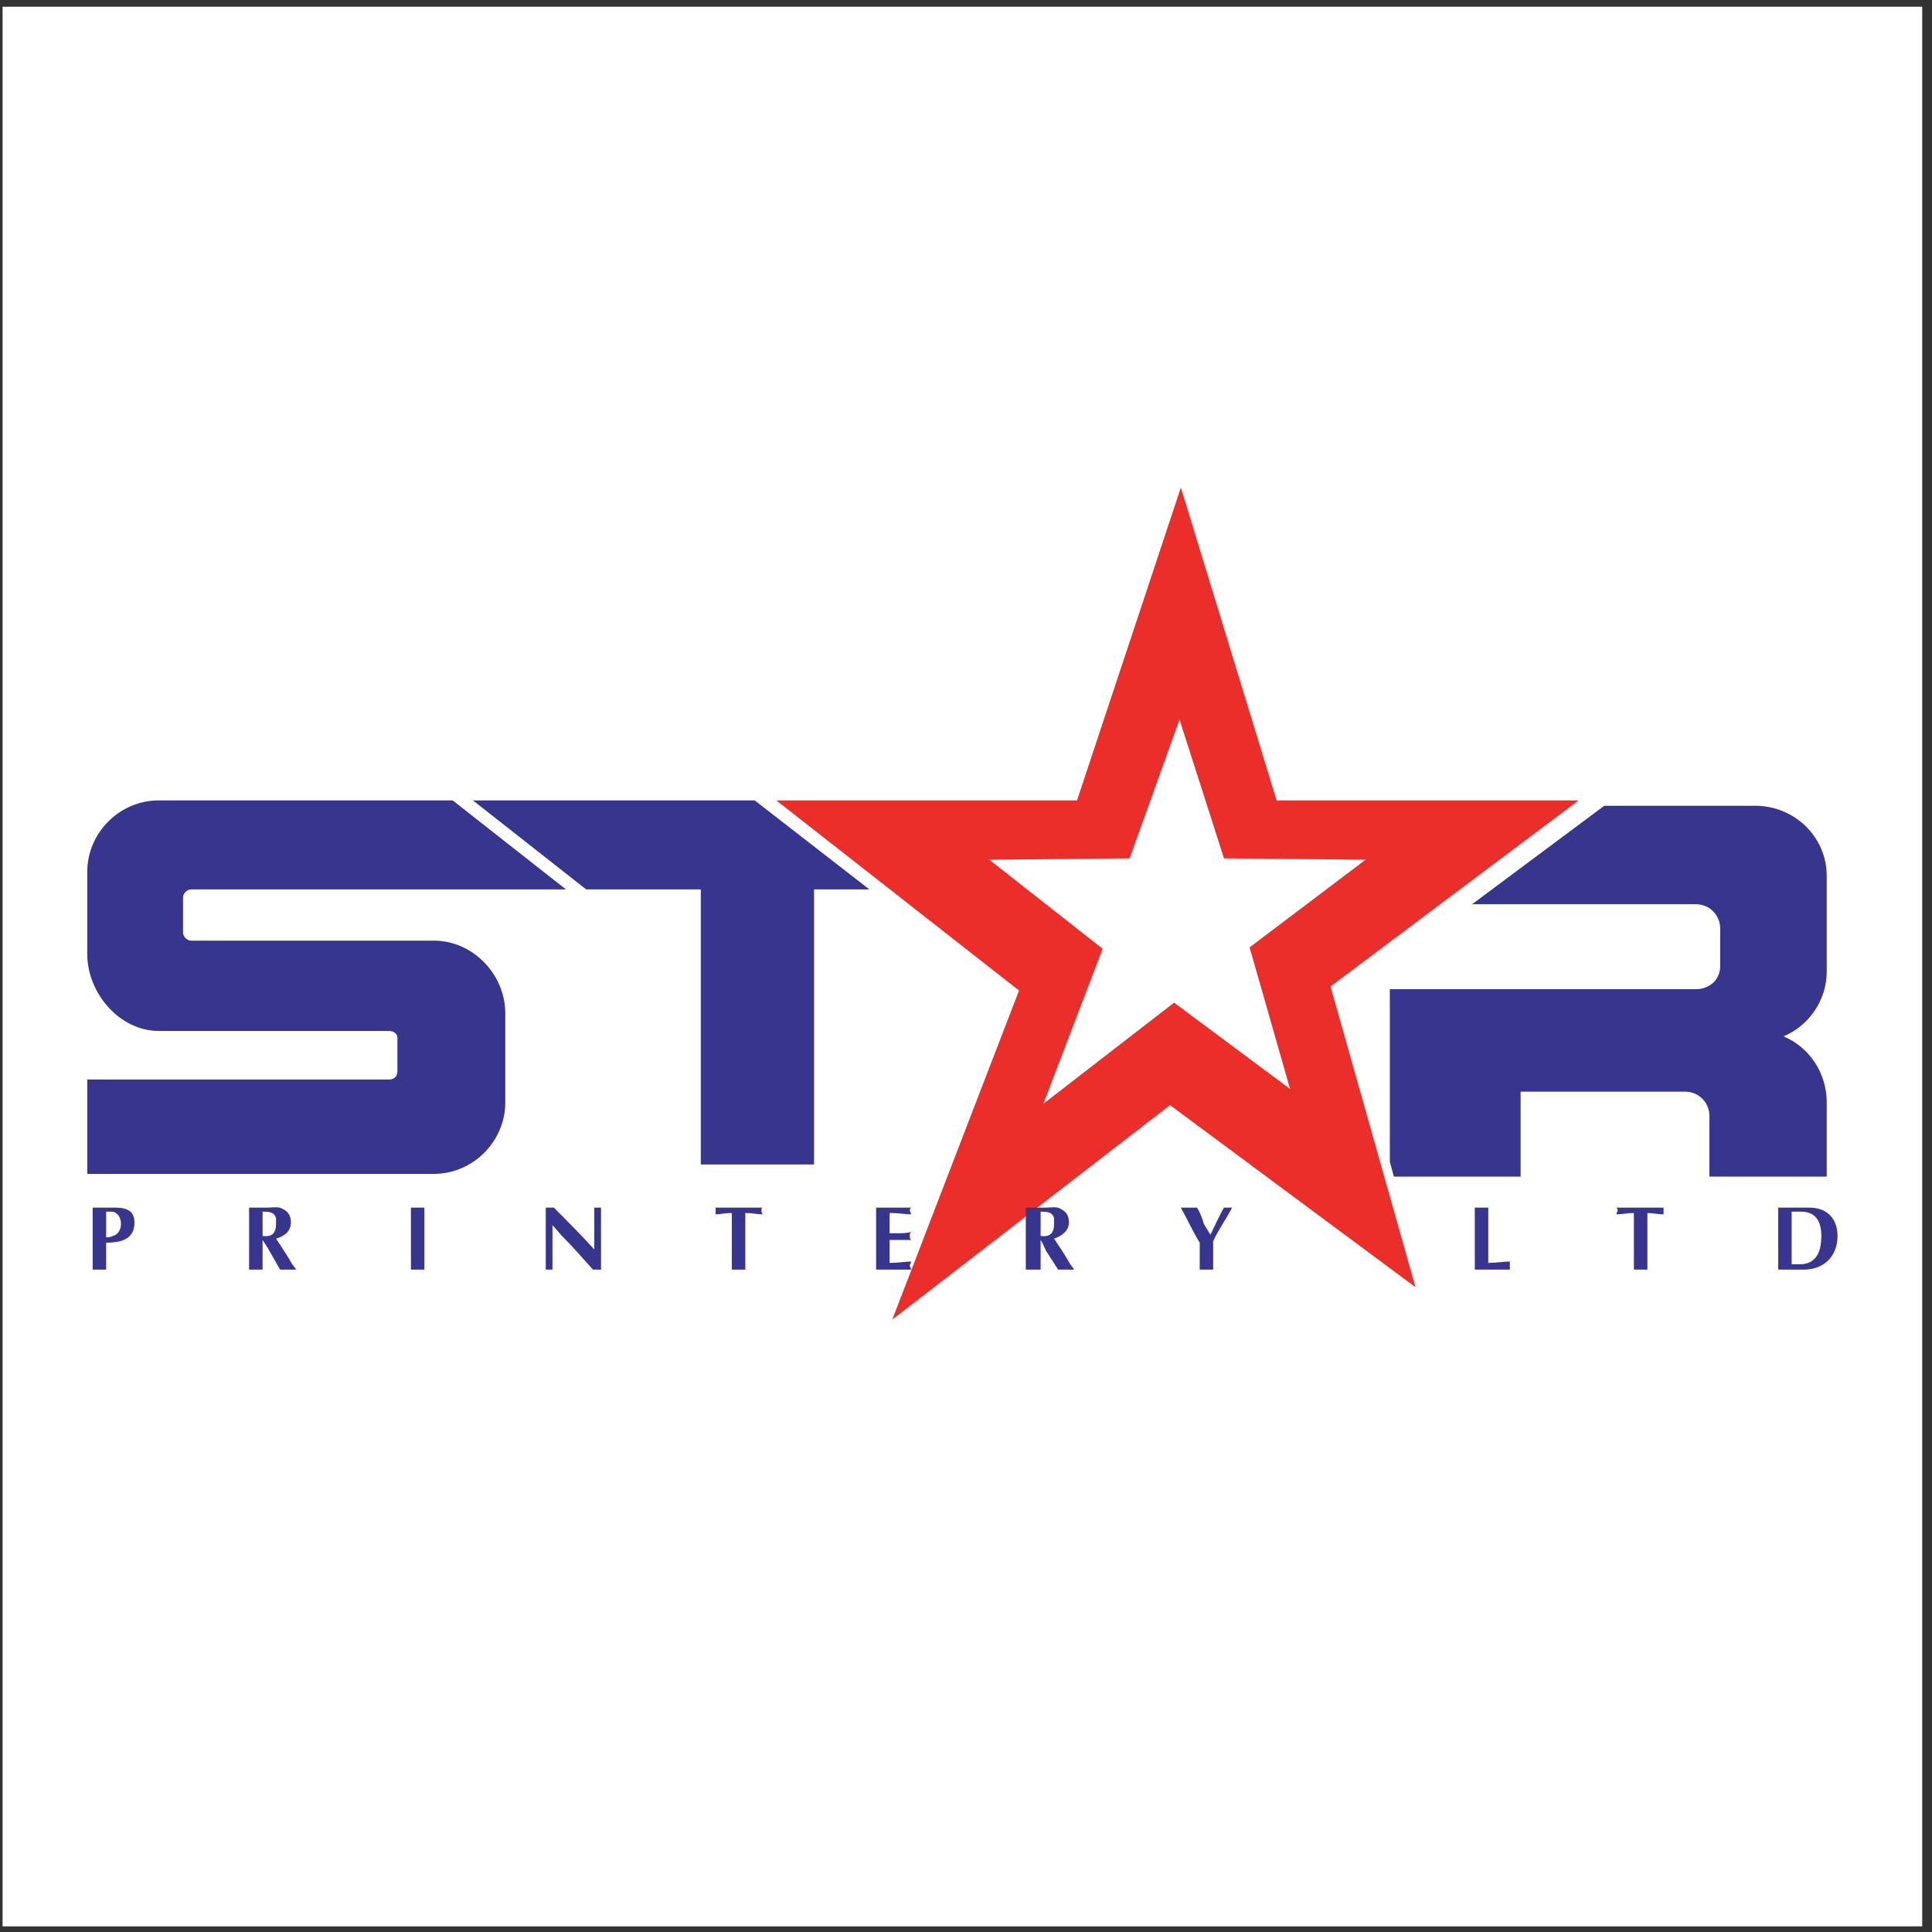 <?xml version="1.0" encoding="UTF-8"?>
<svg xmlns="http://www.w3.org/2000/svg" xmlns:xlink="http://www.w3.org/1999/xlink" width="194pt" height="194pt" viewBox="0 0 194 194" version="1.1">
<rect x="0" y="0" width="194" height="194" fill="#333333" stroke="none"/>
<g id="surface1">
<path style=" stroke:none;fill-rule:evenodd;fill:rgb(100%,100%,100%);fill-opacity:1;" d="M 0.258 0.676 L 193.016 0.676 L 193.016 193.434 L 0.258 193.434 L 0.258 0.676 "/>
<path style=" stroke:none;fill-rule:evenodd;fill:rgb(91.8%,17.999%,16.1%);fill-opacity:1;" d="M 129.539 109.344 L 125.477 95.129 L 137.121 86.328 L 122.906 86.191 L 118.438 72.246 L 113.426 86.191 L 99.344 86.328 L 110.719 95.266 L 104.762 110.836 L 117.895 100.68 Z M 142.133 129.25 L 117.488 110.969 L 89.598 132.5 L 102.324 99.461 L 77.953 80.371 L 108.148 80.371 L 118.574 48.957 L 128.188 80.371 L 158.516 80.371 L 133.602 99.055 L 142.133 129.25 "/>
<path style=" stroke:none;fill-rule:evenodd;fill:rgb(21.599%,20.799%,55.699%);fill-opacity:1;" d="M 23.656 94.453 L 43.562 94.453 C 47.488 94.453 50.738 97.836 50.738 101.762 L 50.738 110.699 C 50.738 114.625 47.488 117.875 43.562 117.875 L 8.762 117.875 L 8.762 108.398 L 39.094 108.398 C 39.5 108.398 39.906 108.129 39.906 107.586 L 39.906 104.199 C 39.906 103.793 39.5 103.523 39.094 103.523 L 15.941 103.523 C 12.012 103.523 8.762 99.73 8.762 95.805 L 8.762 87.547 C 8.762 83.621 12.012 80.371 15.941 80.371 L 45.457 80.371 L 56.832 89.309 L 19.191 89.309 C 18.785 89.309 18.379 89.715 18.379 90.117 L 18.379 93.641 C 18.379 94.047 18.785 94.453 19.191 94.453 Z M 161.09 80.91 L 176.254 80.91 C 180.18 80.91 183.43 84.027 183.43 87.953 L 183.43 97.566 C 183.43 100.41 181.668 102.98 179.098 104.066 C 181.668 105.148 183.43 107.723 183.43 110.699 L 183.43 118.148 L 171.648 118.148 L 171.648 112.055 C 171.648 110.699 170.566 109.617 169.211 109.617 L 152.691 109.617 L 152.691 118.148 L 139.965 118.148 L 139.559 116.656 L 139.559 99.328 L 170.297 99.328 C 171.648 99.328 172.73 98.379 172.73 97.023 L 172.73 93.234 C 172.73 91.879 171.648 90.797 170.297 90.797 L 147.82 90.797 Z M 81.742 89.309 L 81.742 116.93 L 70.371 116.93 L 70.371 89.309 L 58.859 89.309 L 47.488 80.371 L 75.785 80.371 L 87.297 89.309 L 81.742 89.309 "/>
<path style=" stroke:none;fill-rule:evenodd;fill:rgb(21.599%,20.799%,55.699%);fill-opacity:1;" d="M 10.66 124.781 C 12.285 124.781 13.504 124.375 13.504 122.75 C 13.504 121.668 12.824 121.262 11.605 121.262 L 9.305 121.262 L 9.305 127.488 C 9.574 127.488 9.711 127.488 9.98 127.488 C 10.254 127.488 10.391 127.488 10.66 127.488 Z M 10.66 121.668 L 11.203 121.668 C 11.742 121.668 12.148 122.207 12.148 122.887 C 12.148 123.426 11.879 123.969 11.336 124.105 C 11.066 124.238 10.93 124.238 10.66 124.238 L 10.66 121.668 "/>
<path style=" stroke:none;fill-rule:evenodd;fill:rgb(21.599%,20.799%,55.699%);fill-opacity:1;" d="M 25.012 127.488 C 25.148 127.488 25.418 127.488 25.688 127.488 C 25.824 127.488 26.094 127.488 26.367 127.488 L 26.367 124.512 C 26.637 124.918 26.906 125.324 27.043 125.594 L 28.125 127.488 C 28.398 127.488 28.668 127.488 28.938 127.488 C 29.211 127.488 29.48 127.488 29.75 127.488 L 29.344 126.949 C 28.801 126 28.262 125.188 27.719 124.375 C 28.668 124.105 29.211 123.562 29.211 122.75 C 29.211 122.074 28.938 121.668 28.398 121.395 C 27.988 121.125 27.312 121.262 26.906 121.262 L 25.012 121.262 Z M 26.367 121.668 C 26.906 121.668 27.586 121.668 27.719 122.344 C 27.719 122.613 27.719 122.75 27.719 122.887 C 27.719 123.832 27.312 124.238 26.367 124.105 L 26.367 121.668 "/>
<path style=" stroke:none;fill-rule:evenodd;fill:rgb(21.599%,20.799%,55.699%);fill-opacity:1;" d="M 41.262 127.488 C 41.395 127.488 41.664 127.488 41.938 127.488 C 42.207 127.488 42.344 127.488 42.613 127.488 L 42.613 121.262 C 42.344 121.262 42.207 121.262 41.938 121.262 C 41.664 121.262 41.395 121.262 41.262 121.262 L 41.262 127.488 "/>
<path style=" stroke:none;fill-rule:evenodd;fill:rgb(21.599%,20.799%,55.699%);fill-opacity:1;" d="M 54.801 127.488 C 54.801 127.488 54.934 127.488 55.07 127.488 C 55.207 127.488 55.34 127.488 55.477 127.488 L 55.477 123.02 L 56.426 124.105 C 57.508 125.188 58.457 126.27 59.539 127.488 L 60.352 127.488 L 60.352 121.262 C 60.215 121.262 60.082 121.262 59.945 121.262 C 59.809 121.262 59.672 121.262 59.672 121.262 L 59.672 125.457 C 58.32 123.969 56.965 122.613 55.613 121.262 L 54.801 121.262 L 54.801 127.488 "/>
<path style=" stroke:none;fill-rule:evenodd;fill:rgb(21.599%,20.799%,55.699%);fill-opacity:1;" d="M 74.84 121.801 C 75.516 121.801 76.059 121.938 76.598 121.938 C 76.465 121.801 76.465 121.668 76.465 121.531 C 76.465 121.395 76.465 121.262 76.598 121.262 L 71.859 121.262 C 71.859 121.262 71.859 121.395 71.859 121.531 C 71.859 121.668 71.859 121.801 71.859 121.938 C 72.266 121.938 72.809 121.801 73.484 121.801 L 73.484 127.488 C 73.754 127.488 74.027 127.488 74.16 127.488 C 74.434 127.488 74.703 127.488 74.84 127.488 L 74.84 121.801 "/>
<path style=" stroke:none;fill-rule:evenodd;fill:rgb(21.599%,20.799%,55.699%);fill-opacity:1;" d="M 87.973 121.262 L 87.973 127.488 L 91.492 127.488 C 91.492 127.355 91.355 127.219 91.355 127.082 C 91.355 126.949 91.492 126.812 91.492 126.676 C 90.949 126.676 90.273 126.812 89.328 126.812 L 89.328 124.512 L 90.273 124.512 C 90.68 124.512 91.086 124.512 91.492 124.512 C 91.355 124.375 91.355 124.238 91.355 124.105 C 91.355 123.969 91.355 123.832 91.492 123.699 C 91.086 123.832 90.68 123.832 90.273 123.832 L 89.328 123.832 L 89.328 121.801 C 90.273 121.801 90.949 121.938 91.492 121.938 C 91.492 121.801 91.355 121.668 91.355 121.531 C 91.355 121.395 91.492 121.262 91.492 121.262 L 87.973 121.262 "/>
<path style=" stroke:none;fill-rule:evenodd;fill:rgb(21.599%,20.799%,55.699%);fill-opacity:1;" d="M 103.004 127.488 C 103.273 127.488 103.543 127.488 103.812 127.488 C 103.949 127.488 104.219 127.488 104.492 127.488 L 104.492 124.512 C 104.762 124.918 104.898 125.324 105.031 125.594 L 106.25 127.488 C 106.523 127.488 106.793 127.488 107.062 127.488 C 107.336 127.488 107.605 127.488 107.875 127.488 L 107.469 126.949 C 106.93 126 106.387 125.188 105.844 124.375 C 106.656 124.105 107.336 123.562 107.336 122.75 C 107.336 122.074 107.062 121.668 106.523 121.395 C 106.117 121.125 105.438 121.262 105.031 121.262 L 103.004 121.262 Z M 104.492 121.668 C 105.031 121.668 105.711 121.668 105.844 122.344 C 105.844 122.613 105.844 122.75 105.844 122.887 C 105.844 123.832 105.438 124.238 104.492 124.105 L 104.492 121.668 "/>
<path style=" stroke:none;fill-rule:evenodd;fill:rgb(21.599%,20.799%,55.699%);fill-opacity:1;" d="M 120.469 127.488 C 120.738 127.488 120.875 127.488 121.145 127.488 C 121.414 127.488 121.688 127.488 121.82 127.488 L 121.82 124.645 C 122.363 123.426 123.176 122.344 123.719 121.262 C 123.582 121.262 123.445 121.262 123.312 121.262 C 123.176 121.262 123.039 121.262 122.906 121.262 C 122.5 121.938 121.82 123.426 121.551 123.969 C 121.414 123.832 121.145 123.293 120.875 122.887 C 120.738 122.344 120.469 121.668 120.195 121.262 C 119.926 121.262 119.656 121.262 119.387 121.262 C 119.113 121.262 118.844 121.262 118.574 121.262 C 119.25 122.48 119.789 123.699 120.469 124.781 L 120.469 127.488 "/>
<path style=" stroke:none;fill-rule:evenodd;fill:rgb(21.599%,20.799%,55.699%);fill-opacity:1;" d="M 149.445 121.262 C 149.309 121.262 149.039 121.262 148.766 121.262 C 148.633 121.262 148.359 121.262 148.09 121.262 L 148.09 127.488 L 151.609 127.488 C 151.609 127.355 151.609 127.219 151.609 127.082 C 151.609 126.949 151.609 126.812 151.609 126.676 C 150.934 126.676 150.258 126.812 149.445 126.812 L 149.445 121.262 "/>
<path style=" stroke:none;fill-rule:evenodd;fill:rgb(21.599%,20.799%,55.699%);fill-opacity:1;" d="M 165.422 121.801 C 165.961 121.801 166.504 121.938 167.047 121.938 C 167.047 121.801 167.047 121.668 167.047 121.531 C 167.047 121.395 167.047 121.262 167.047 121.262 L 162.305 121.262 C 162.305 121.262 162.441 121.395 162.441 121.531 C 162.441 121.668 162.305 121.801 162.305 121.938 C 162.848 121.938 163.391 121.801 164.066 121.801 L 164.066 127.488 C 164.34 127.488 164.473 127.488 164.742 127.488 C 165.016 127.488 165.148 127.488 165.422 127.488 L 165.422 121.801 "/>
<path style=" stroke:none;fill-rule:evenodd;fill:rgb(21.599%,20.799%,55.699%);fill-opacity:1;" d="M 178.555 121.262 L 178.555 127.488 L 181.129 127.488 C 183.023 127.488 184.512 126.27 184.512 124.105 C 184.512 122.613 183.699 121.262 181.668 121.262 Z M 179.906 121.668 L 180.855 121.668 C 182.074 121.668 182.887 122.344 182.887 124.105 C 182.887 126.27 181.938 126.949 180.723 126.949 L 179.906 126.949 L 179.906 121.668 "/>
</g>
</svg>
